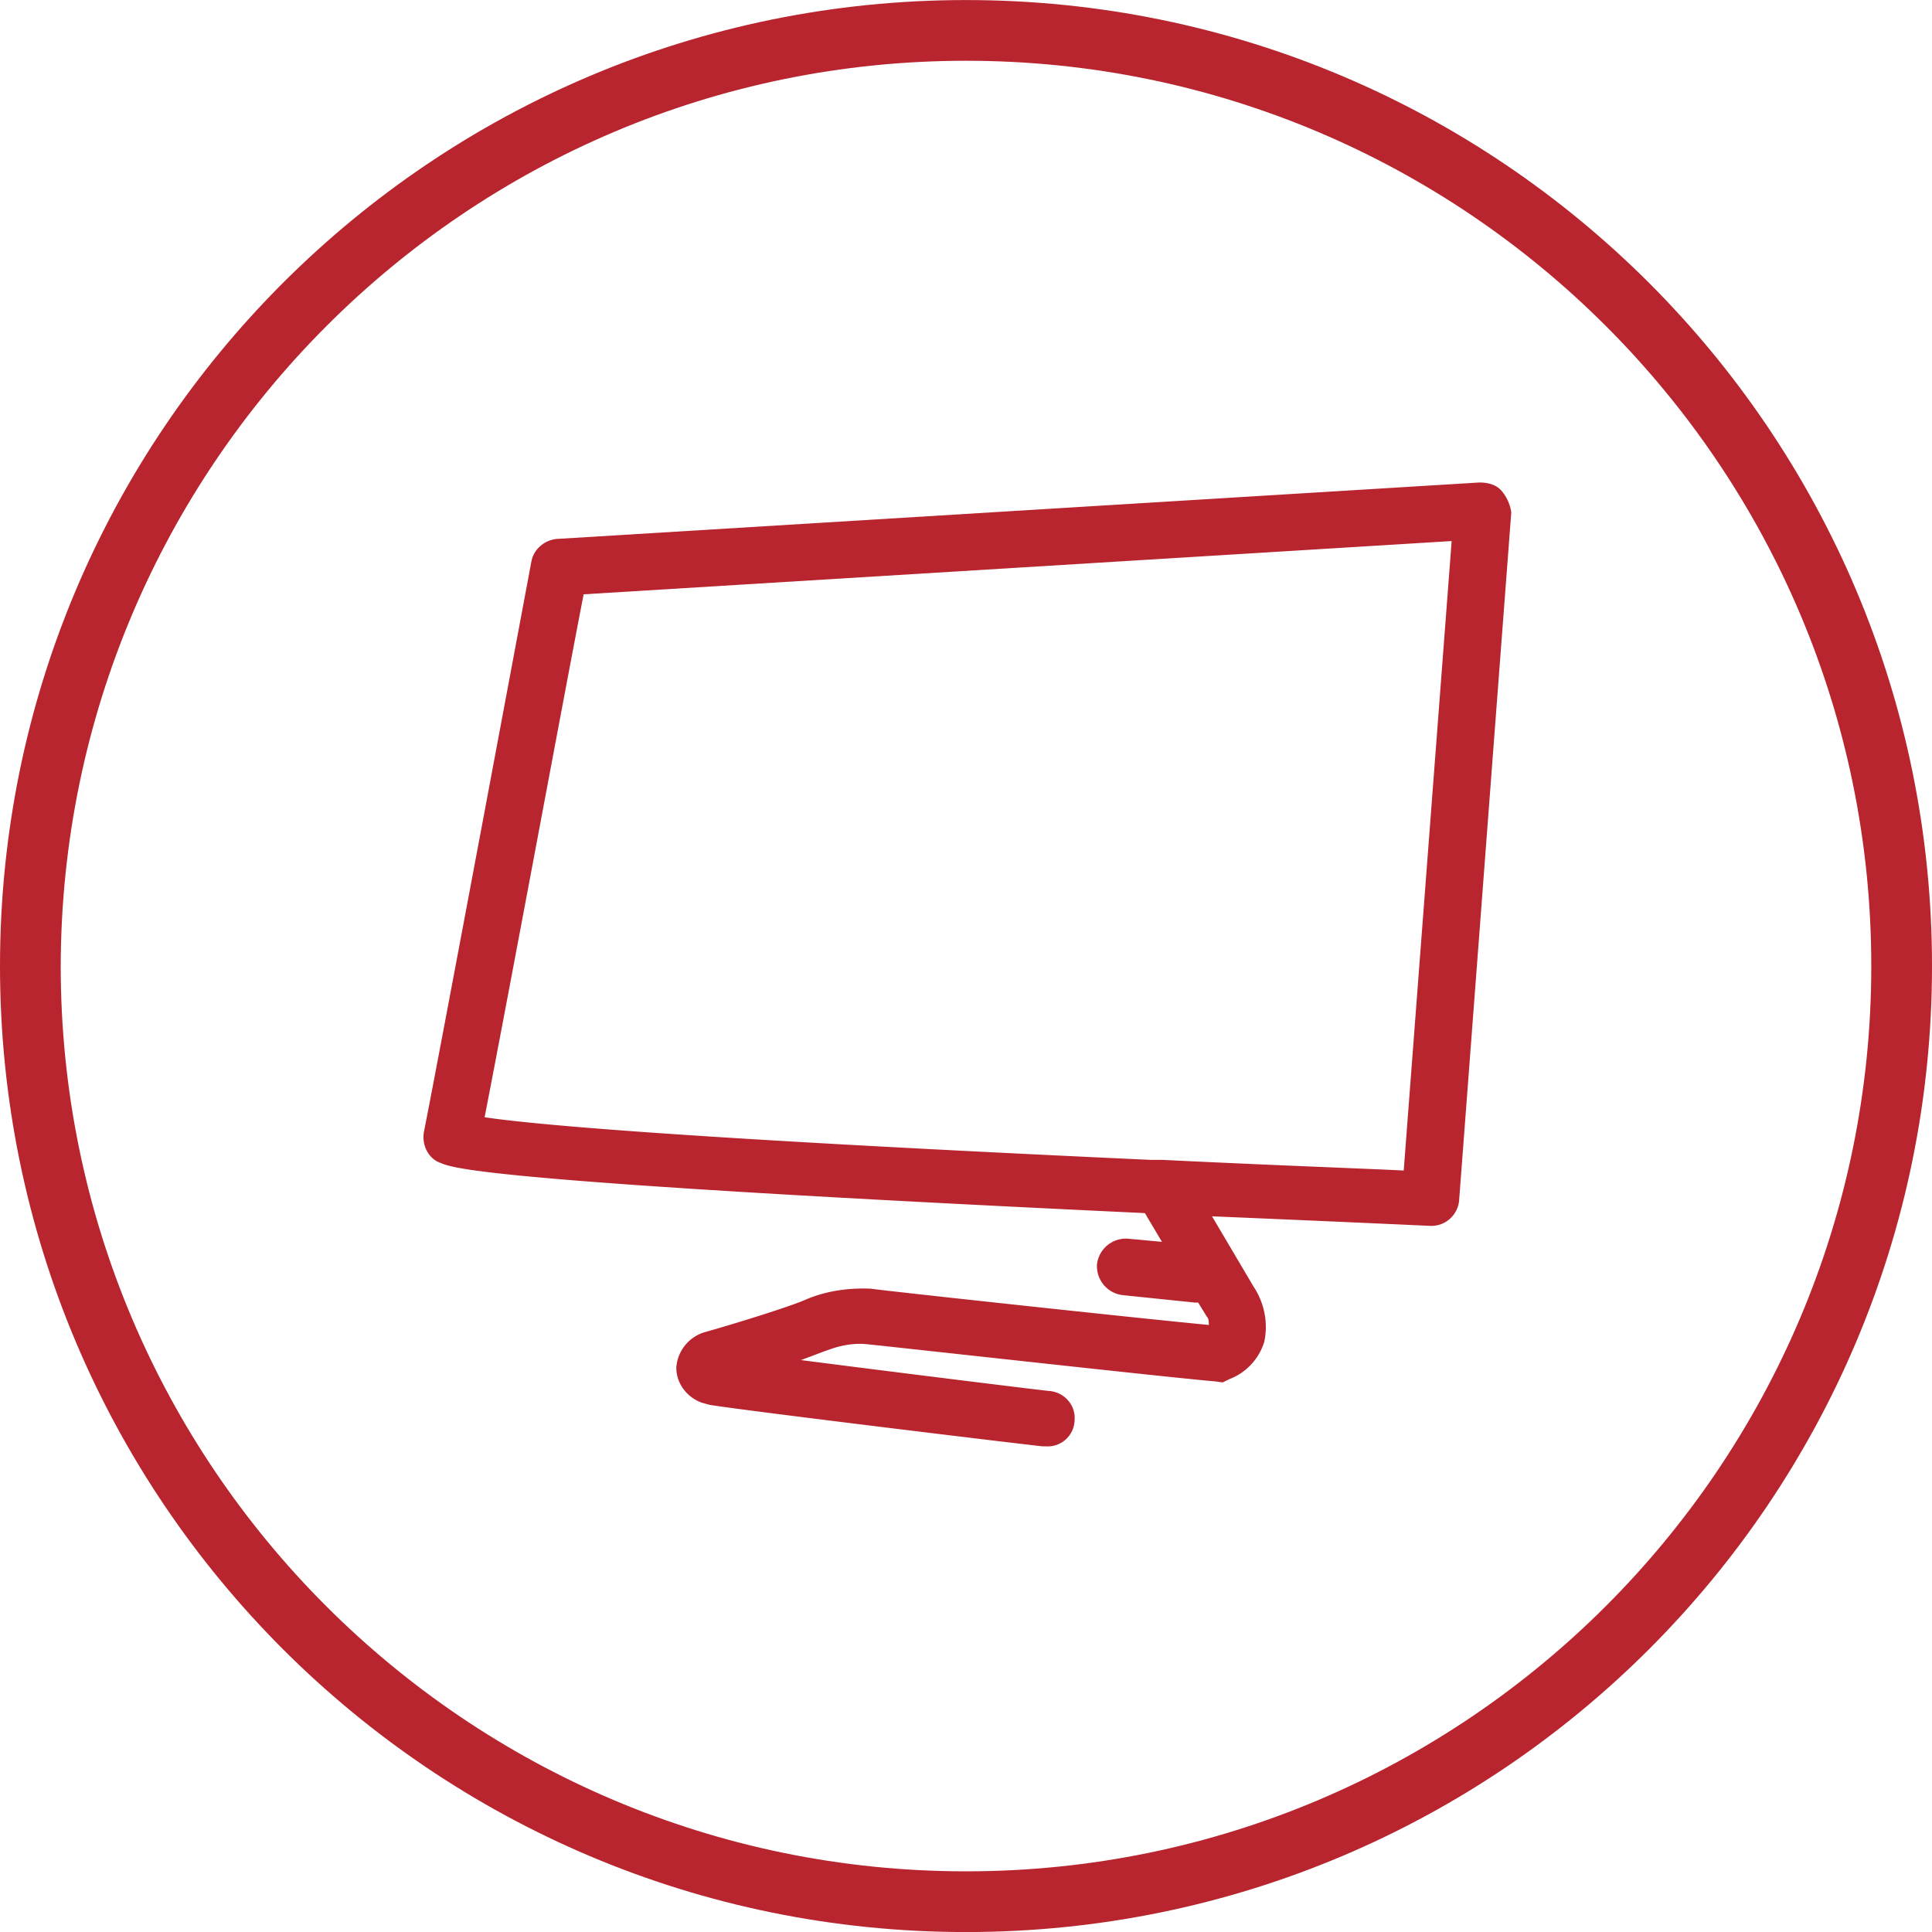 <svg width="80" height="80" viewBox="0 0 80 80" fill="none" xmlns="http://www.w3.org/2000/svg">
    <g clip-path="url(#qaz7qpvj3a)" fill="#B8252E">
        <path d="M40 2.516c20.684 0 37.486 16.802 37.486 37.486 0 20.683-16.802 37.486-37.486 37.486-20.684 0-37.486-16.803-37.486-37.486C2.558 19.318 19.316 2.516 40 2.516zm0-2.514c-22.095 0-40 17.905-40 40s17.905 40 40 40 40-17.905 40-40-17.905-40-40-40z"/>
        <path d="M62.182 20.331c-.22-.264-.573-.352-.926-.352l-38.192 2.337c-.529.044-.97.44-1.058.926-.044.22-3.88 20.772-4.454 23.638-.088.53.176 1.103.706 1.28.529.22 1.94.793 29.15 2.072l.706 1.19-1.411-.131a1.208 1.208 0 0 0-1.279 1.058 1.208 1.208 0 0 0 1.058 1.279l3 .309h.132l.352.573c.089.088.089.22.089.353-2.823-.265-13.804-1.456-13.98-1.5-.927-.044-1.853.089-2.69.441-.574.265-2.823.97-4.234 1.367a1.652 1.652 0 0 0-1.147 1.456c0 .661.44 1.235 1.058 1.455l.31.088c1.63.265 13.318 1.676 13.803 1.72h.132a1.114 1.114 0 0 0 1.19-1.102c.045-.618-.44-1.147-1.058-1.191-.088 0-6.174-.75-10.275-1.279.485-.176.926-.353 1.19-.44.486-.177 1.015-.266 1.5-.221.53.044 12.79 1.41 14.465 1.543l.309.044.265-.132a2.411 2.411 0 0 0 1.455-1.544c.176-.793 0-1.631-.441-2.293l-1.72-2.91c5.248.22 9.04.396 9.04.396h.045c.617 0 1.102-.485 1.147-1.058l2.16-28.49a1.775 1.775 0 0 0-.397-.882zm-4.057 28.137c-1.808-.088-5.513-.22-10.01-.441h-.486c-19.184-.882-25.49-1.455-27.563-1.764.882-4.498 3.396-18.037 4.101-21.654l35.943-2.205-1.985 26.064z"/>
    </g>
    <defs>
        <clipPath id="qaz7qpvj3a">
            <path fill="#fff" d="M0 0h80v80H0z"/>
        </clipPath>
    </defs>
</svg>
